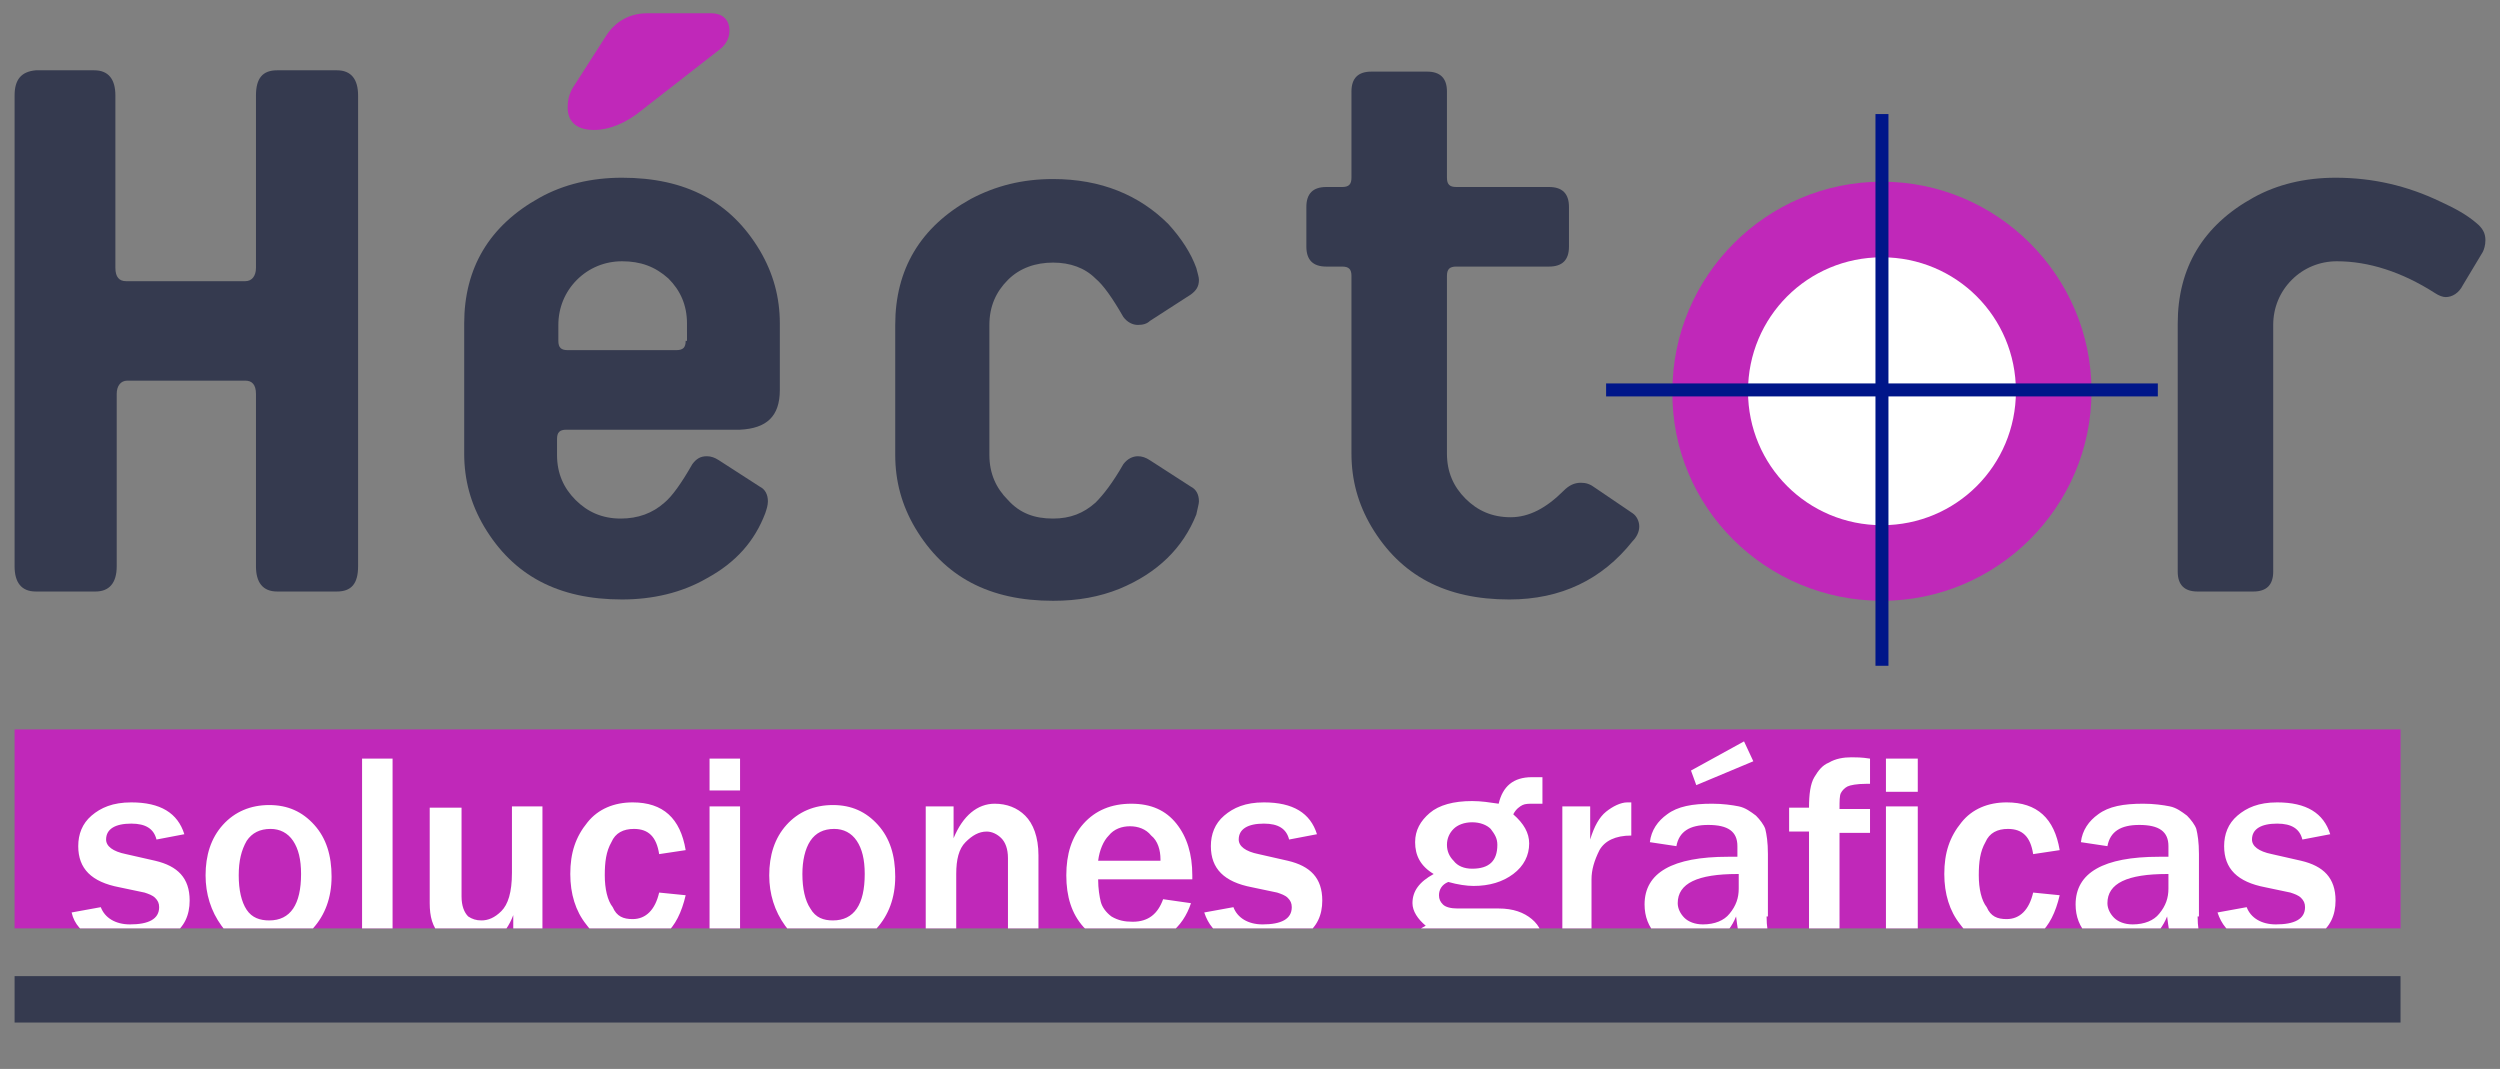 <?xml version="1.0" encoding="utf-8"?>
<!-- Generator: Adobe Illustrator 24.2.3, SVG Export Plug-In . SVG Version: 6.00 Build 0)  -->
<svg version="1.1" id="Capa_1" xmlns="http://www.w3.org/2000/svg" xmlns:xlink="http://www.w3.org/1999/xlink" x="0px" y="0px"
	 viewBox="0 0 188.5 80.6" style="enable-background:new 0 0 188.5 80.6;" xml:space="preserve">
<rect x="0" y="0" width="188.5" height="80.6" fill="#808080" stroke="none"/>
<style type="text/css">
	.st0{fill:#353A4F;}
	.st1{fill:#C028B9;}
	.st2{fill:#FFFFFF;}
	.st3{fill:none;stroke:#001689;stroke-width:0.979;}
	.st4{clip-path:url(#SVGID_2_);fill:#FFFFFF;}
</style>
<path class="st0" d="M27,7.2c0-1.2-0.5-1.9-1.6-1.9h-4.5c-1.1,0-1.6,0.6-1.6,1.9v13c0,0.6-0.3,1-0.8,1H9.5c-0.5,0-0.8-0.3-0.8-1v-13
	c0-1.2-0.5-1.9-1.6-1.9H2.7C1.6,5.4,1.1,6,1.1,7.2v35.5c0,1.2,0.5,1.9,1.6,1.9h4.5c1,0,1.6-0.6,1.6-1.9v-13c0-0.6,0.3-1,0.8-1h8.9
	c0.5,0,0.8,0.3,0.8,1v13c0,1.2,0.5,1.9,1.6,1.9h4.5c1.1,0,1.6-0.6,1.6-1.9V7.2"/>
<path class="st0" d="M51.7,25.7c0,0.5-0.2,0.7-0.7,0.7h-8.2c-0.5,0-0.7-0.2-0.7-0.7v-1.2c0-1.3,0.5-2.5,1.4-3.4
	c0.9-0.9,2.1-1.4,3.4-1.4c1.4,0,2.5,0.4,3.5,1.3c0.9,0.9,1.4,2,1.4,3.4V25.7z M58.8,29.4v-5c0-2-0.5-3.8-1.5-5.5
	c-2.2-3.7-5.6-5.5-10.4-5.5c-2.3,0-4.4,0.5-6.2,1.5c-3.8,2.1-5.7,5.3-5.7,9.5v9.8c0,2,0.5,3.8,1.5,5.5c2.2,3.7,5.6,5.5,10.4,5.5
	c2.3,0,4.5-0.5,6.4-1.6c2.2-1.2,3.6-2.8,4.4-4.9c0.1-0.3,0.2-0.6,0.2-0.9c0-0.5-0.2-0.9-0.6-1.1l-3.1-2c-0.3-0.2-0.6-0.3-0.9-0.3
	c-0.5,0-0.8,0.2-1.1,0.6c-0.8,1.4-1.5,2.4-2.1,2.9c-0.9,0.8-2,1.2-3.3,1.2c-1.4,0-2.5-0.5-3.4-1.4c-0.9-0.9-1.4-2-1.4-3.4v-1.2
	c0-0.5,0.2-0.7,0.7-0.7h13.1C57.8,32.3,58.8,31.4,58.8,29.4"/>
<path class="st0" d="M90.4,37.8c0-0.5-0.2-0.9-0.6-1.1l-3.1-2c-0.3-0.2-0.6-0.3-0.9-0.3c-0.4,0-0.8,0.2-1.1,0.6
	c-0.8,1.4-1.5,2.3-2.1,2.9c-0.9,0.8-1.9,1.2-3.2,1.2c-1.4,0-2.5-0.4-3.4-1.4c-0.9-0.9-1.4-2-1.4-3.4v-9.8c0-1.4,0.5-2.5,1.4-3.4
	c0.9-0.9,2.1-1.3,3.4-1.3c1.3,0,2.4,0.4,3.2,1.2c0.6,0.5,1.3,1.5,2.1,2.9c0.3,0.4,0.7,0.6,1.1,0.6c0.4,0,0.7-0.1,0.9-0.3l3.1-2
	c0.4-0.3,0.6-0.6,0.6-1.1c0-0.2-0.1-0.5-0.2-0.9c-0.4-1.1-1.1-2.2-2.1-3.3c-2.2-2.2-5.1-3.4-8.7-3.4c-2.3,0-4.3,0.5-6.2,1.5
	c-3.8,2.1-5.7,5.3-5.7,9.5v9.8c0,2,0.5,3.8,1.5,5.5c2.2,3.7,5.6,5.5,10.4,5.5c1.9,0,3.5-0.3,5-0.9c2.9-1.2,4.8-3.1,5.8-5.6
	C90.3,38.3,90.4,38,90.4,37.8"/>
<path class="st0" d="M123.6,39.7c0-0.4-0.2-0.8-0.5-1l-2.8-1.9c-0.4-0.3-0.7-0.4-1.1-0.4c-0.5,0-0.9,0.2-1.3,0.6c-1.3,1.3-2.6,2-4,2
	c-1.4,0-2.5-0.5-3.4-1.4c-0.9-0.9-1.4-2-1.4-3.4V20.8c0-0.5,0.2-0.7,0.7-0.7h7c1,0,1.5-0.5,1.5-1.5v-3c0-1-0.5-1.5-1.5-1.5h-7
	c-0.5,0-0.7-0.2-0.7-0.7V6.9c0-1-0.5-1.5-1.5-1.5h-4.2c-1,0-1.5,0.5-1.5,1.5v6.5c0,0.5-0.2,0.7-0.7,0.7H100c-1,0-1.5,0.5-1.5,1.5v3
	c0,1,0.5,1.5,1.5,1.5h1.2c0.5,0,0.7,0.2,0.7,0.7v13.4c0,2,0.5,3.8,1.5,5.5c2.2,3.7,5.6,5.5,10.4,5.5c3.9,0,7-1.5,9.3-4.4
	C123.4,40.5,123.6,40.1,123.6,39.7"/>
<path class="st0" d="M187.4,18.1c0-0.5-0.2-0.9-0.7-1.3c-0.7-0.6-1.6-1.1-2.7-1.6c-2.5-1.2-5.1-1.8-7.9-1.8c-2.3,0-4.4,0.5-6.2,1.5
	c-3.8,2.1-5.7,5.3-5.7,9.5v18.7c0,1,0.5,1.5,1.5,1.5h4.2c1,0,1.5-0.5,1.5-1.5V24.5c0-1.3,0.5-2.5,1.4-3.4c0.9-0.9,2.1-1.4,3.4-1.4
	c2.4,0,4.9,0.8,7.4,2.4c0.3,0.2,0.6,0.3,0.8,0.3c0.5,0,1-0.3,1.3-0.9l1.5-2.5C187.3,18.8,187.4,18.5,187.4,18.1"/>
<path class="st1" d="M55,2.3C55,1.5,54.5,1,53.6,1h-4.8c-1.3,0-2.4,0.6-3.1,1.7l-2.5,3.9c-0.3,0.5-0.4,1-0.4,1.5
	c0,1.1,0.7,1.7,2,1.7c1.1,0,2.4-0.5,3.6-1.5l5.9-4.6C54.8,3.3,55,2.8,55,2.3"/>
<path class="st1" d="M141.9,45.3c8.7,0,15.8-7.1,15.8-15.8c0-8.7-7.1-15.8-15.8-15.8c-8.7,0-15.8,7.1-15.8,15.8
	C126,38.2,133.1,45.3,141.9,45.3"/>
<path class="st2" d="M141.9,39.6c5.6,0,10.1-4.5,10.1-10.1s-4.5-10.1-10.1-10.1c-5.6,0-10.1,4.5-10.1,10.1S136.3,39.6,141.9,39.6"/>
<line class="st3" x1="141.9" y1="8.6" x2="141.9" y2="50.2"/>
<line class="st3" x1="121.1" y1="29.4" x2="162.7" y2="29.4"/>
<rect x="1.1" y="55" class="st1" width="179.9" height="15"/>
<g>
	<defs>
		<rect id="SVGID_1_" x="1.1" y="55" width="179.9" height="15"/>
	</defs>
	<clipPath id="SVGID_2_">
		<use xlink:href="#SVGID_1_"  style="overflow:visible;"/>
	</clipPath>
	<path class="st4" d="M5.4,68.8l2.2-0.4c0.3,0.8,1.1,1.3,2.2,1.3c1.4,0,2.2-0.4,2.2-1.3c0-0.3-0.1-0.5-0.3-0.7
		c-0.2-0.2-0.5-0.3-0.8-0.4l-1.9-0.4c-2.1-0.4-3.1-1.4-3.1-3.1c0-0.9,0.3-1.7,1-2.3c0.7-0.6,1.6-1,3-1c2.2,0,3.5,0.8,4,2.4l-2.1,0.4
		c-0.2-0.8-0.8-1.2-1.9-1.2c-1.2,0-1.9,0.4-1.9,1.2c0,0.5,0.5,0.9,1.5,1.1l2.2,0.5c1.7,0.4,2.6,1.3,2.6,3c0,1.1-0.4,2-1.3,2.6
		c-0.9,0.6-1.9,0.8-3.2,0.8c-1.1,0-2-0.2-2.8-0.6C6.2,70.3,5.6,69.7,5.4,68.8z M20.2,71.4c-1.5,0-2.7-0.5-3.5-1.6
		c-0.8-1.1-1.2-2.4-1.2-3.8c0-1.5,0.4-2.8,1.3-3.8c0.9-1,2.1-1.5,3.5-1.5c1.4,0,2.5,0.5,3.4,1.5c0.9,1,1.3,2.3,1.3,3.9
		c0,1.6-0.5,2.9-1.4,3.9C22.8,70.9,21.6,71.4,20.2,71.4z M20.3,69.4c1.6,0,2.4-1.2,2.4-3.5c0-1.1-0.2-1.9-0.6-2.5
		c-0.4-0.6-1-0.9-1.7-0.9c-0.8,0-1.4,0.3-1.8,0.9C18.2,64.1,18,64.9,18,66c0,1.1,0.2,2,0.6,2.6C19,69.2,19.6,69.4,20.3,69.4z
		 M29.6,71.2h-2.3v-14h2.3V71.2z M40.9,71.2h-2.2v-2.2c-0.6,1.6-1.7,2.4-3.3,2.4c-0.9,0-1.7-0.3-2.2-0.9c-0.6-0.6-0.8-1.4-0.8-2.4
		v-7.2h2.4v6.7c0,0.7,0.2,1.2,0.5,1.5c0.3,0.2,0.6,0.3,1,0.3c0.5,0,1-0.2,1.5-0.7c0.5-0.5,0.8-1.4,0.8-2.9v-5h2.3V71.2z M47.7,69.3
		c1,0,1.7-0.7,2-2l2,0.2c-0.3,1.3-0.8,2.3-1.5,2.9c-0.7,0.6-1.6,0.9-2.7,0.9c-1.4,0-2.5-0.5-3.3-1.6c-0.8-1-1.2-2.3-1.2-3.8
		c0-1.6,0.4-2.8,1.3-3.9c0.8-1,2-1.5,3.4-1.5c2.3,0,3.6,1.2,4,3.6l-2,0.3c-0.2-1.3-0.8-1.9-1.9-1.9c-0.8,0-1.4,0.3-1.7,1
		c-0.4,0.7-0.5,1.5-0.5,2.5c0,1,0.2,1.9,0.6,2.4C46.5,69.1,47,69.3,47.7,69.3L47.7,69.3z M55.8,59.6h-2.3v-2.4h2.3V59.6z M55.8,71.2
		h-2.3V60.8h2.3V71.2z M62.7,71.4c-1.5,0-2.7-0.5-3.5-1.6c-0.8-1.1-1.2-2.4-1.2-3.8c0-1.5,0.4-2.8,1.3-3.8c0.9-1,2.1-1.5,3.5-1.5
		c1.4,0,2.5,0.5,3.4,1.5c0.9,1,1.3,2.3,1.3,3.9c0,1.6-0.5,2.9-1.4,3.9C65.3,70.9,64.1,71.4,62.7,71.4z M62.8,69.4
		c1.6,0,2.4-1.2,2.4-3.5c0-1.1-0.2-1.9-0.6-2.5c-0.4-0.6-1-0.9-1.7-0.9c-0.8,0-1.4,0.3-1.8,0.9c-0.4,0.6-0.6,1.5-0.6,2.5
		c0,1.1,0.2,2,0.6,2.6C61.5,69.2,62.1,69.4,62.8,69.4z M78.3,71.2H76v-6.5c0-0.7-0.2-1.2-0.5-1.5c-0.3-0.3-0.7-0.5-1.1-0.5
		c-0.6,0-1.1,0.3-1.6,0.8c-0.5,0.5-0.7,1.3-0.7,2.4v5.3h-2.3V60.8h2.1v2.4c0.7-1.7,1.8-2.6,3.1-2.6c0.9,0,1.7,0.3,2.3,0.9s1,1.6,1,3
		V71.2z M85.4,69.5c1.2,0,1.9-0.6,2.3-1.7l2.1,0.3c-0.3,0.9-0.8,1.7-1.6,2.3c-0.8,0.6-1.8,0.9-3,0.9c-1.4,0-2.6-0.5-3.5-1.4
		c-0.9-1-1.3-2.3-1.3-3.9c0-1.6,0.4-2.9,1.3-3.9c0.9-1,2.1-1.5,3.6-1.5c1.5,0,2.6,0.5,3.4,1.5c0.8,1,1.2,2.3,1.2,3.9l0,0.3h-7.1
		c0,0.7,0.1,1.3,0.2,1.7c0.1,0.4,0.4,0.8,0.8,1.1C84.3,69.4,84.8,69.5,85.4,69.5L85.4,69.5z M87.5,64.8c0-0.7-0.2-1.4-0.7-1.8
		c-0.4-0.5-1-0.7-1.6-0.7c-0.6,0-1.2,0.2-1.6,0.7c-0.4,0.4-0.7,1.1-0.8,1.9H87.5z M90.8,68.8l2.2-0.4c0.3,0.8,1.1,1.3,2.2,1.3
		c1.4,0,2.2-0.4,2.2-1.3c0-0.3-0.1-0.5-0.3-0.7c-0.2-0.2-0.5-0.3-0.8-0.4l-1.9-0.4c-2.1-0.4-3.1-1.4-3.1-3.1c0-0.9,0.3-1.7,1-2.3
		c0.7-0.6,1.6-1,3-1c2.2,0,3.5,0.8,4,2.4l-2.1,0.4c-0.2-0.8-0.8-1.2-1.9-1.2c-1.2,0-1.9,0.4-1.9,1.2c0,0.5,0.5,0.9,1.5,1.1l2.2,0.5
		c1.7,0.4,2.6,1.3,2.6,3c0,1.1-0.4,2-1.3,2.6c-0.9,0.6-1.9,0.8-3.2,0.8c-1.1,0-2-0.2-2.8-0.6C91.6,70.3,91.1,69.7,90.8,68.8z
		 M116.3,58.8v1.8h-0.7c-0.3,0-0.6,0-0.8,0.1c-0.2,0.1-0.5,0.3-0.7,0.7c0.8,0.7,1.2,1.4,1.2,2.2c0,0.9-0.4,1.7-1.2,2.3
		c-0.8,0.6-1.8,0.9-3,0.9c-0.5,0-1.2-0.1-1.9-0.3c-0.5,0.2-0.7,0.6-0.7,1c0,0.3,0.1,0.5,0.3,0.7c0.2,0.2,0.6,0.3,1.1,0.3h3.1
		c1.1,0,1.9,0.3,2.5,0.8c0.6,0.5,0.9,1.2,0.9,2c0,1-0.5,1.8-1.4,2.4c-0.9,0.6-2.2,1-4,1c-3.3,0-5-0.9-5-2.8c0-0.9,0.5-1.6,1.5-2.1
		c-0.6-0.5-1-1.1-1-1.7c0-0.9,0.5-1.6,1.6-2.2c-1-0.6-1.4-1.4-1.4-2.4c0-0.9,0.4-1.6,1.1-2.2c0.7-0.6,1.8-0.9,3.2-0.9
		c0.7,0,1.3,0.1,2,0.2c0.3-1.3,1.1-2,2.5-2H116.3z M110.1,70.9c-0.5,0-1-0.1-1.7-0.3c-0.3,0.3-0.5,0.6-0.5,0.9
		c0,0.5,0.3,0.9,0.8,1.2c0.6,0.4,1.5,0.5,2.7,0.5c1.8,0,2.7-0.5,2.7-1.4c0-0.3-0.2-0.6-0.5-0.8c-0.3-0.2-0.7-0.3-1.1-0.3H110.1
		L110.1,70.9z M111,65.5c1.3,0,1.9-0.6,1.9-1.8c0-0.5-0.2-0.8-0.5-1.2c-0.3-0.3-0.8-0.5-1.4-0.5c-0.6,0-1.1,0.2-1.4,0.5
		c-0.3,0.3-0.5,0.7-0.5,1.2c0,0.5,0.2,0.9,0.5,1.2C109.9,65.3,110.4,65.5,111,65.5z M120.1,71.2h-2.3V60.8h2.1v2.5
		c0.3-1,0.7-1.7,1.2-2.1c0.5-0.4,1.1-0.7,1.6-0.7c0.1,0,0.2,0,0.3,0V63c-1.2,0-2,0.4-2.4,1.1c-0.4,0.8-0.6,1.5-0.6,2.2V71.2z
		 M133.2,69.1c0,0.7,0.1,1.4,0.3,2.1h-2.2c-0.2-0.6-0.3-1.3-0.4-2.1c-0.6,1.5-1.8,2.3-3.5,2.3c-1,0-1.9-0.3-2.5-0.9
		c-0.6-0.6-0.9-1.4-0.9-2.3c0-2.4,2.1-3.6,6.3-3.6c0.2,0,0.4,0,0.7,0v-0.8c0-1.1-0.7-1.6-2.2-1.6c-1.4,0-2.2,0.5-2.4,1.6l-2-0.3
		c0.1-0.9,0.6-1.6,1.3-2.1c0.8-0.6,1.9-0.8,3.4-0.8c0.8,0,1.5,0.1,2,0.2c0.5,0.1,0.9,0.4,1.3,0.7c0.3,0.3,0.6,0.7,0.7,1
		c0.1,0.4,0.2,1,0.2,1.9V69.1L133.2,69.1z M131,65.9c-3,0-4.5,0.7-4.5,2.2c0,0.4,0.2,0.8,0.5,1.1c0.3,0.3,0.8,0.5,1.4,0.5
		c0.9,0,1.6-0.3,2-0.8c0.5-0.6,0.7-1.2,0.7-1.9V65.9z M131.5,55.9l0.7,1.5l-4.3,1.8l-0.4-1.1L131.5,55.9z M138.8,71.2h-2.4v-8.5
		h-1.5v-1.8h1.5c0-1,0.1-1.8,0.4-2.3c0.3-0.5,0.6-0.9,1.1-1.1c0.5-0.3,1.1-0.4,1.7-0.4c0.3,0,0.8,0,1.4,0.1v1.9c-0.1,0-0.2,0-0.3,0
		c-0.7,0-1.2,0.1-1.4,0.2c-0.2,0.1-0.4,0.3-0.5,0.5c-0.1,0.2-0.1,0.6-0.1,1.2h2.3v1.8h-2.3V71.2z M144.6,57.2v2.5h-2.4v-2.5H144.6z
		 M144.6,60.8v10.3h-2.4V60.8H144.6z M151.3,69.3c1,0,1.7-0.7,2-2l2,0.2c-0.3,1.3-0.8,2.3-1.5,2.9c-0.7,0.6-1.6,0.9-2.7,0.9
		c-1.4,0-2.5-0.5-3.3-1.6c-0.8-1-1.2-2.3-1.2-3.8c0-1.6,0.4-2.8,1.3-3.9c0.8-1,2-1.5,3.4-1.5c2.3,0,3.6,1.2,4,3.6l-2,0.3
		c-0.2-1.3-0.8-1.9-1.9-1.9c-0.8,0-1.4,0.3-1.7,1c-0.4,0.7-0.5,1.5-0.5,2.5c0,1,0.2,1.9,0.6,2.4C150.1,69.1,150.6,69.3,151.3,69.3
		L151.3,69.3z M165.7,69.1c0,0.7,0.1,1.4,0.3,2.1h-2.2c-0.2-0.6-0.3-1.3-0.4-2.1c-0.6,1.5-1.8,2.3-3.5,2.3c-1,0-1.9-0.3-2.5-0.9
		c-0.6-0.6-0.9-1.4-0.9-2.3c0-2.4,2.1-3.6,6.3-3.6c0.2,0,0.4,0,0.7,0v-0.8c0-1.1-0.7-1.6-2.2-1.6c-1.4,0-2.2,0.5-2.4,1.6l-2-0.3
		c0.1-0.9,0.6-1.6,1.3-2.1c0.8-0.6,1.9-0.8,3.4-0.8c0.8,0,1.5,0.1,2,0.2c0.5,0.1,0.9,0.4,1.3,0.7c0.3,0.3,0.6,0.7,0.7,1
		c0.1,0.4,0.2,1,0.2,1.9V69.1L165.7,69.1z M163.4,65.9c-3,0-4.5,0.7-4.5,2.2c0,0.4,0.2,0.8,0.5,1.1c0.3,0.3,0.8,0.5,1.4,0.5
		c0.9,0,1.6-0.3,2-0.8c0.5-0.6,0.7-1.2,0.7-1.9V65.9z M167.2,68.8l2.2-0.4c0.3,0.8,1.1,1.3,2.2,1.3c1.4,0,2.2-0.4,2.2-1.3
		c0-0.3-0.1-0.5-0.3-0.7c-0.2-0.2-0.5-0.3-0.8-0.4l-1.9-0.4c-2.1-0.4-3.1-1.4-3.1-3.1c0-0.9,0.3-1.7,1-2.3c0.7-0.6,1.6-1,3-1
		c2.2,0,3.5,0.8,4,2.4l-2.1,0.4c-0.2-0.8-0.8-1.2-1.9-1.2c-1.2,0-1.9,0.4-1.9,1.2c0,0.5,0.5,0.9,1.5,1.1l2.2,0.5
		c1.7,0.4,2.6,1.3,2.6,3c0,1.1-0.4,2-1.3,2.6c-0.9,0.6-1.9,0.8-3.2,0.8c-1.1,0-2-0.2-2.8-0.6C168,70.3,167.5,69.7,167.2,68.8z"/>
</g>
<rect x="1.1" y="73.6" class="st0" width="179.9" height="3.5"/>
</svg>
